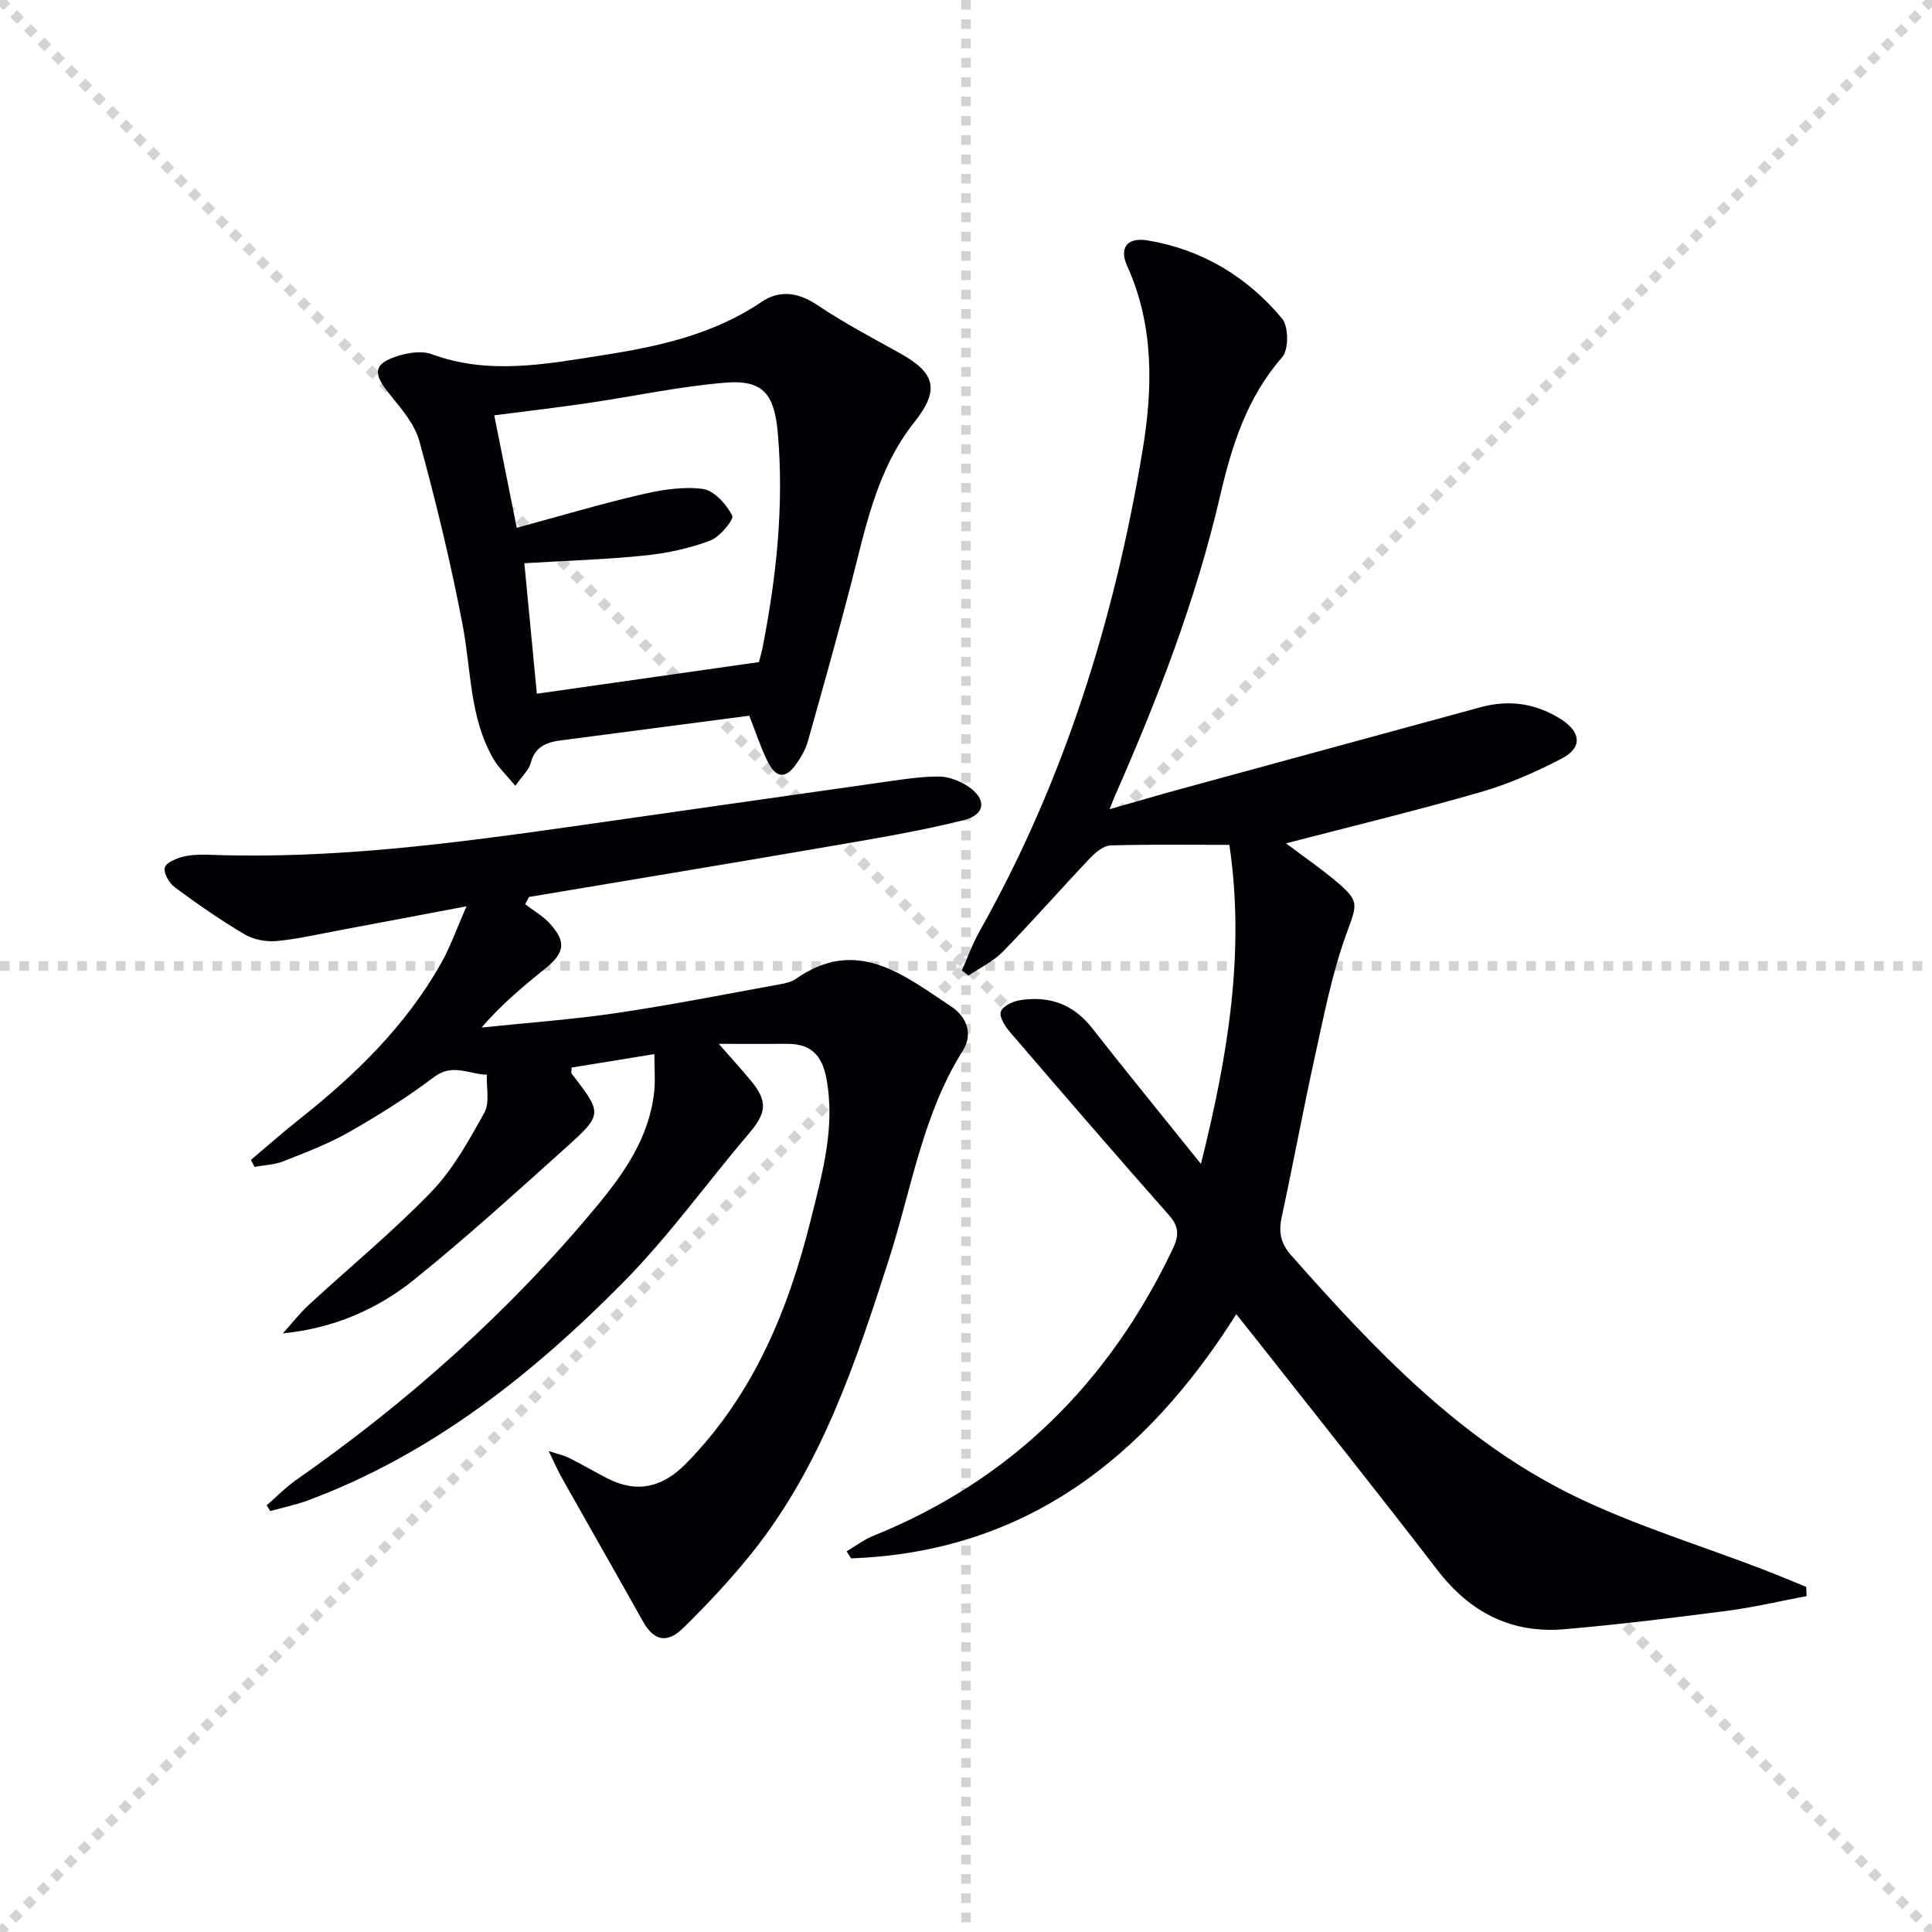 <svg enable-background="new 0 0 400 400" viewBox="0 0 400 400" xmlns="http://www.w3.org/2000/svg"><g stroke="lightgray" stroke-dasharray="1,1" stroke-width="1" transform="scale(2, 2)"><line x1="0" y1="0" x2="200" y2="200"></line><line x1="200" y1="0" x2="0" y2="200"></line><line x1="100" y1="0" x2="100" y2="200"></line><line x1="0" y1="100" x2="200" y2="100"></line></g><g fill="#010106"><path d="m374.04 330.46c-5.48 1.03-10.94 2.32-16.46 3.04-11.19 1.46-22.4 2.84-33.65 3.81-10.97.95-19.58-3.45-26.33-12.24-12.27-15.97-24.85-31.71-37.31-47.54-1.23-1.56-2.48-3.11-4.33-5.44-18.79 29.76-43.76 49.27-79.76 50.55-.31-.49-.61-.98-.92-1.46 1.85-1.08 3.59-2.42 5.55-3.21 28.53-11.53 48.73-31.7 61.92-59.27 1.31-2.74 1.47-4.63-.69-7.07-11.12-12.58-22.08-25.29-33.02-38.03-.99-1.15-2.2-3.11-1.82-4.17.4-1.14 2.49-2.12 3.96-2.35 6.02-.95 11.04.79 14.95 5.8 7.15 9.14 14.51 18.12 22.51 28.09 5.63-22.52 9.16-43.9 5.89-66.05-8.38 0-16.5-.13-24.61.12-1.46.05-3.12 1.45-4.25 2.64-6.07 6.4-11.88 13.04-18.03 19.35-1.98 2.03-4.73 3.32-7.12 4.95-.46-.35-.92-.71-1.38-1.06 1.22-2.73 2.24-5.57 3.7-8.17 17.49-31.04 27.91-64.54 33.71-99.47 2.12-12.75 2.44-25.82-3.19-38.24-1.71-3.78.06-5.96 4.26-5.26 11.24 1.87 20.58 7.51 27.81 16.16 1.38 1.65 1.41 6.45.03 8.02-7.34 8.37-10.46 18.42-12.88 28.84-4.98 21.46-12.89 41.87-21.74 61.96-.26.59-.48 1.2-1.1 2.77 5.28-1.5 9.82-2.84 14.38-4.09 20.81-5.69 41.62-11.34 62.43-17.02 5.96-1.63 11.56-.78 16.74 2.56 4.05 2.62 4.33 5.82.13 8.02-5.39 2.84-11.09 5.32-16.93 7.01-13.06 3.78-26.3 6.97-40.23 10.6 3.61 2.71 6.93 5 10.01 7.56 5.44 4.53 4.74 4.89 2.37 11.5-2.89 8.07-4.54 16.6-6.39 25.01-2.44 11.02-4.47 22.13-6.86 33.16-.69 3.16-.35 5.48 1.96 8.09 17.18 19.4 34.94 38.28 58.59 49.8 12.48 6.08 25.94 10.15 38.94 15.15 3.05 1.17 6.05 2.44 9.08 3.67.04.62.06 1.26.08 1.91z"/><path d="m58.56 276.06c1.8-1.99 3.46-4.14 5.43-5.95 8.44-7.79 17.36-15.11 25.32-23.36 4.5-4.67 7.79-10.65 10.97-16.39 1.15-2.08.4-5.21.51-7.86-3.62-.05-7.05-2.43-10.9.47-5.56 4.2-11.51 7.93-17.57 11.39-4.3 2.45-9 4.23-13.62 6.06-1.86.74-3.99.8-6 1.17-.25-.48-.5-.96-.75-1.44 3.33-2.81 6.6-5.71 10.01-8.41 11.58-9.16 22.05-19.34 29.37-32.32 1.92-3.4 3.21-7.14 5.26-11.78-9.31 1.76-17.42 3.3-25.53 4.81-4.57.85-9.12 1.93-13.73 2.38-2.18.21-4.79-.27-6.66-1.37-4.99-2.94-9.77-6.28-14.44-9.72-1.17-.86-2.39-2.92-2.12-4.08.25-1.05 2.43-1.97 3.9-2.32 1.91-.45 3.96-.42 5.95-.35 25.04.88 49.76-2.37 74.46-5.87 21.53-3.05 43.05-6.17 64.58-9.21 3.77-.53 7.57-1.14 11.36-1.14 2.01 0 4.26.87 5.98 1.99 3.97 2.59 3.78 5.87-.76 7.02-8.81 2.23-17.81 3.72-26.78 5.27-21.08 3.63-42.19 7.12-63.29 10.66-.26.5-.52 1.01-.78 1.51 1.68 1.28 3.59 2.36 5.01 3.89 3.56 3.85 3.22 6.14-.87 9.43-4.59 3.7-9.12 7.48-13.16 12.2 9.33-.98 18.71-1.64 27.98-3.01 11.32-1.67 22.56-3.91 33.83-5.95 1.13-.2 2.37-.49 3.28-1.13 12.62-8.81 22.28-.77 32.1 5.71 3.26 2.16 4.62 5.71 2.44 9.17-8.33 13.24-10.6 28.55-15.25 43.05-6.91 21.54-14.04 43.02-28.48 61.02-4.36 5.43-9.16 10.56-14.14 15.45-3.43 3.37-6.15 2.59-8.37-1.38-5.58-9.97-11.26-19.89-16.86-29.85-.8-1.42-1.44-2.94-2.64-5.4 2.02.67 3.22.92 4.28 1.46 2.67 1.34 5.25 2.86 7.91 4.22 6.18 3.15 11.45 1.8 16.23-3.07 13.89-14.13 21.15-31.64 25.83-50.44 2.39-9.63 5.17-19.24 3.22-29.44-.91-4.75-3.28-7.05-8.04-7.03-4.61.02-9.22 0-14.21 0 2.63 3.01 4.69 5.27 6.64 7.62 3.53 4.25 3.25 6.65-.35 10.88-8.73 10.26-16.64 21.32-26.07 30.87-18.82 19.05-39.64 35.57-65.15 45.1-2.57.96-5.29 1.52-7.94 2.26-.25-.4-.5-.79-.74-1.19 2.03-1.76 3.92-3.72 6.11-5.25 23.18-16.21 44.12-34.86 62.21-56.66 5.81-6.99 10.9-14.34 11.91-23.69.26-2.39.04-4.83.04-7.82-6.21 1.01-11.71 1.91-17.14 2.79 0 .64-.13 1.06.02 1.26 6.39 8.28 6.51 8.4-1.42 15.51-10.28 9.22-20.5 18.53-31.25 27.18-7.64 6.13-16.64 10.04-27.13 11.08z"/><path d="m155.13 148.18c-13.13 1.72-26.12 3.41-39.11 5.12-2.93.39-5.32 1.35-6.15 4.71-.33 1.34-1.61 2.44-3.17 4.69-1.77-2.15-3.48-3.73-4.59-5.66-4.89-8.51-4.54-18.22-6.3-27.49-2.43-12.83-5.53-25.57-8.97-38.17-.99-3.63-3.84-6.9-6.32-9.95-3.43-4.23-3.19-6.21 2.07-7.8 2.12-.64 4.81-1.03 6.78-.3 11.87 4.37 23.72 2.04 35.51.2 11.49-1.8 22.82-4.28 32.77-11.01 3.73-2.53 7.6-2.03 11.59.65 5.5 3.7 11.41 6.8 17.22 10.04 7.33 4.09 8.05 7.64 2.84 14.2-7.93 9.98-10.15 22.18-13.25 34.06-2.8 10.74-5.8 21.43-8.82 32.11-.44 1.56-1.32 3.06-2.25 4.42-2.27 3.34-4.29 3.24-6.11-.46-1.38-2.8-2.35-5.81-3.74-9.36zm-48.14-38.91c9.11-2.47 17.38-4.93 25.76-6.88 4.15-.97 8.62-1.71 12.76-1.16 2.33.31 4.86 3.16 6.09 5.5.42.8-2.55 4.45-4.57 5.2-4.29 1.61-8.93 2.61-13.51 3.08-8.06.83-16.18 1.07-24.96 1.6.88 9.19 1.74 18.18 2.59 27.02 15.55-2.22 30.4-4.33 45.97-6.55.08-.32.51-1.72.79-3.14 2.84-14.55 4.41-29.15 3.15-44.03-.69-8.13-2.86-11.34-10.88-10.68-9.54.78-18.97 2.83-28.46 4.22-6.16.91-12.35 1.63-19.39 2.54 1.6 7.99 3.1 15.53 4.66 23.28z"/></g></svg>